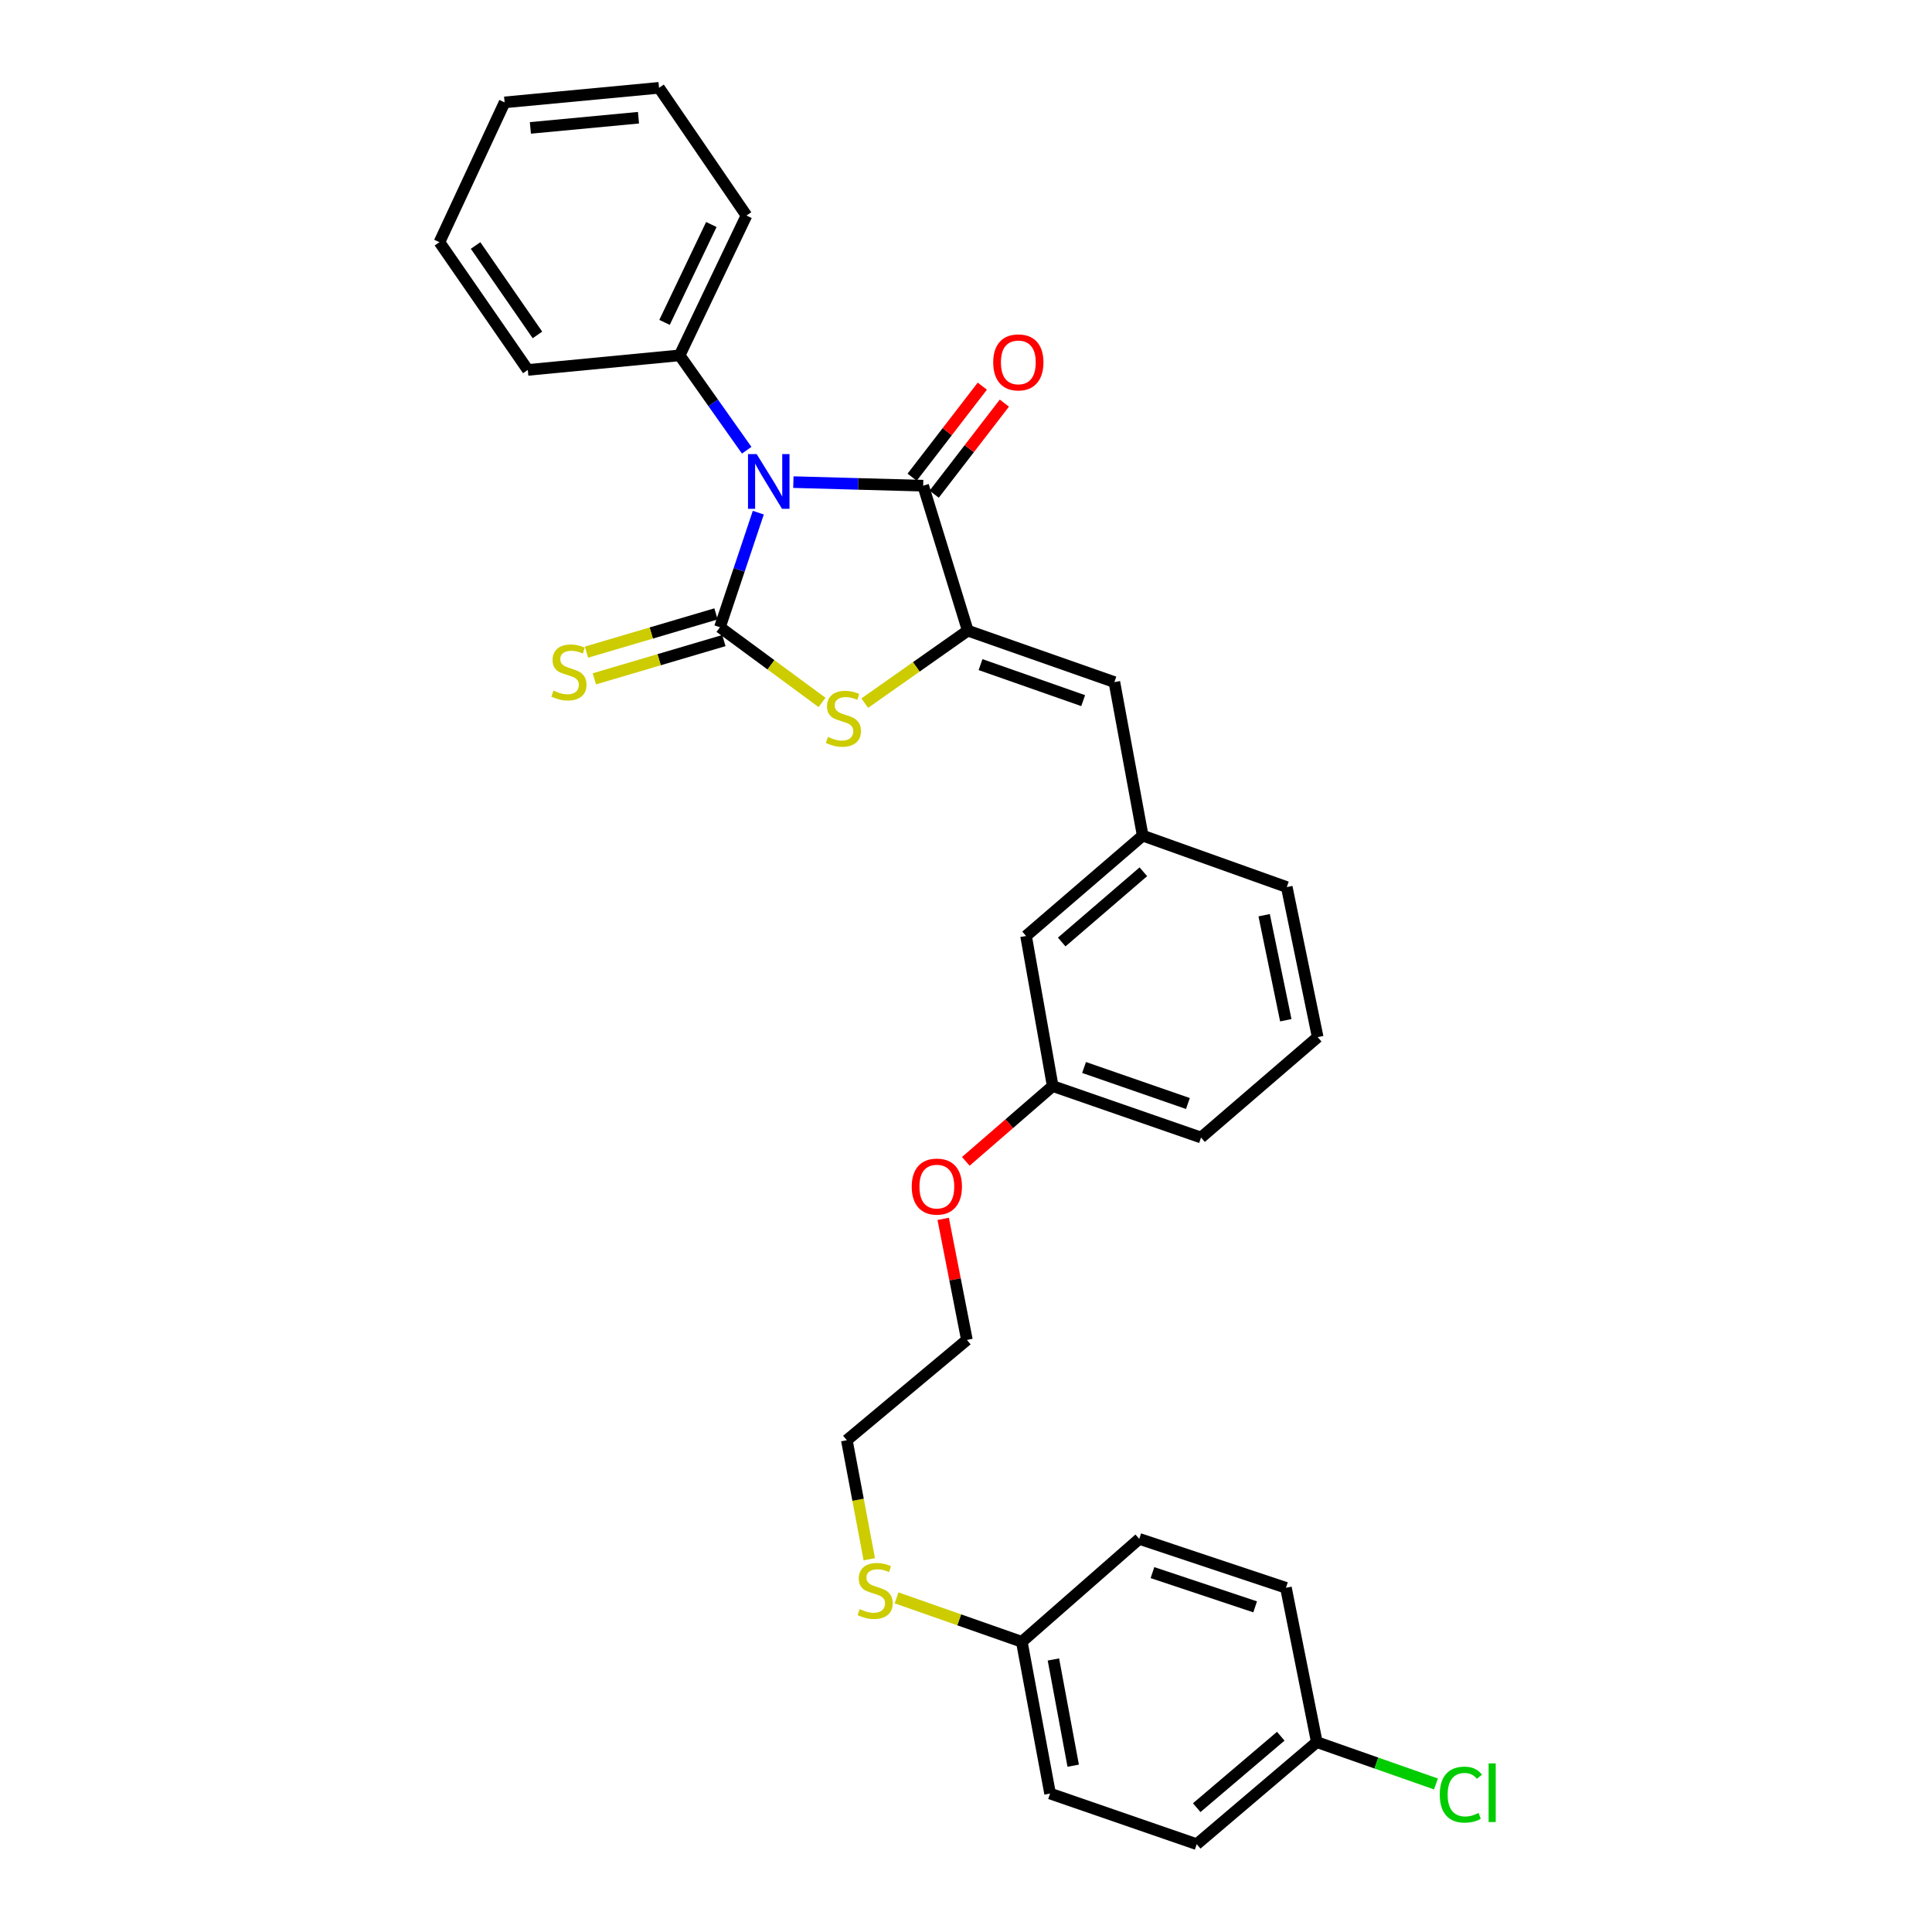 <?xml version='1.0' encoding='iso-8859-1'?>
<svg version='1.1' baseProfile='full'
              xmlns='http://www.w3.org/2000/svg'
                      xmlns:rdkit='http://www.rdkit.org/xml'
                      xmlns:xlink='http://www.w3.org/1999/xlink'
                  xml:space='preserve'
width='1000px' height='1000px' viewBox='0 0 1000 1000'>
<!-- END OF HEADER -->
<rect style='opacity:1.0;fill:#FFFFFF;stroke:none' width='1000' height='1000' x='0' y='0'> </rect>
<path class='bond-0' d='M 392.499,265.343 L 382.569,295' style='fill:none;fill-rule:evenodd;stroke:#0000FF;stroke-width:6px;stroke-linecap:butt;stroke-linejoin:miter;stroke-opacity:1' />
<path class='bond-0' d='M 382.569,295 L 372.639,324.656' style='fill:none;fill-rule:evenodd;stroke:#000000;stroke-width:6px;stroke-linecap:butt;stroke-linejoin:miter;stroke-opacity:1' />
<path class='bond-1' d='M 410.644,249.544 L 444.235,250.47' style='fill:none;fill-rule:evenodd;stroke:#0000FF;stroke-width:6px;stroke-linecap:butt;stroke-linejoin:miter;stroke-opacity:1' />
<path class='bond-1' d='M 444.235,250.47 L 477.826,251.395' style='fill:none;fill-rule:evenodd;stroke:#000000;stroke-width:6px;stroke-linecap:butt;stroke-linejoin:miter;stroke-opacity:1' />
<path class='bond-6' d='M 386.484,233.036 L 369.129,208.485' style='fill:none;fill-rule:evenodd;stroke:#0000FF;stroke-width:6px;stroke-linecap:butt;stroke-linejoin:miter;stroke-opacity:1' />
<path class='bond-6' d='M 369.129,208.485 L 351.775,183.935' style='fill:none;fill-rule:evenodd;stroke:#000000;stroke-width:6px;stroke-linecap:butt;stroke-linejoin:miter;stroke-opacity:1' />
<path class='bond-3' d='M 372.639,324.656 L 399.06,344.112' style='fill:none;fill-rule:evenodd;stroke:#000000;stroke-width:6px;stroke-linecap:butt;stroke-linejoin:miter;stroke-opacity:1' />
<path class='bond-3' d='M 399.06,344.112 L 425.481,363.568' style='fill:none;fill-rule:evenodd;stroke:#CCCC00;stroke-width:6px;stroke-linecap:butt;stroke-linejoin:miter;stroke-opacity:1' />
<path class='bond-5' d='M 370.599,317.748 L 337.082,327.648' style='fill:none;fill-rule:evenodd;stroke:#000000;stroke-width:6px;stroke-linecap:butt;stroke-linejoin:miter;stroke-opacity:1' />
<path class='bond-5' d='M 337.082,327.648 L 303.565,337.547' style='fill:none;fill-rule:evenodd;stroke:#CCCC00;stroke-width:6px;stroke-linecap:butt;stroke-linejoin:miter;stroke-opacity:1' />
<path class='bond-5' d='M 374.68,331.564 L 341.162,341.463' style='fill:none;fill-rule:evenodd;stroke:#000000;stroke-width:6px;stroke-linecap:butt;stroke-linejoin:miter;stroke-opacity:1' />
<path class='bond-5' d='M 341.162,341.463 L 307.645,351.362' style='fill:none;fill-rule:evenodd;stroke:#CCCC00;stroke-width:6px;stroke-linecap:butt;stroke-linejoin:miter;stroke-opacity:1' />
<path class='bond-2' d='M 477.826,251.395 L 500.916,326.417' style='fill:none;fill-rule:evenodd;stroke:#000000;stroke-width:6px;stroke-linecap:butt;stroke-linejoin:miter;stroke-opacity:1' />
<path class='bond-7' d='M 483.531,255.792 L 501.695,232.228' style='fill:none;fill-rule:evenodd;stroke:#000000;stroke-width:6px;stroke-linecap:butt;stroke-linejoin:miter;stroke-opacity:1' />
<path class='bond-7' d='M 501.695,232.228 L 519.859,208.663' style='fill:none;fill-rule:evenodd;stroke:#FF0000;stroke-width:6px;stroke-linecap:butt;stroke-linejoin:miter;stroke-opacity:1' />
<path class='bond-7' d='M 472.121,246.997 L 490.285,223.433' style='fill:none;fill-rule:evenodd;stroke:#000000;stroke-width:6px;stroke-linecap:butt;stroke-linejoin:miter;stroke-opacity:1' />
<path class='bond-7' d='M 490.285,223.433 L 508.449,199.868' style='fill:none;fill-rule:evenodd;stroke:#FF0000;stroke-width:6px;stroke-linecap:butt;stroke-linejoin:miter;stroke-opacity:1' />
<path class='bond-4' d='M 500.916,326.417 L 576.803,353.052' style='fill:none;fill-rule:evenodd;stroke:#000000;stroke-width:6px;stroke-linecap:butt;stroke-linejoin:miter;stroke-opacity:1' />
<path class='bond-4' d='M 507.528,344.005 L 560.649,362.65' style='fill:none;fill-rule:evenodd;stroke:#000000;stroke-width:6px;stroke-linecap:butt;stroke-linejoin:miter;stroke-opacity:1' />
<path class='bond-30' d='M 500.916,326.417 L 474.254,345.179' style='fill:none;fill-rule:evenodd;stroke:#000000;stroke-width:6px;stroke-linecap:butt;stroke-linejoin:miter;stroke-opacity:1' />
<path class='bond-30' d='M 474.254,345.179 L 447.593,363.941' style='fill:none;fill-rule:evenodd;stroke:#CCCC00;stroke-width:6px;stroke-linecap:butt;stroke-linejoin:miter;stroke-opacity:1' />
<path class='bond-8' d='M 576.803,353.052 L 591.457,432.516' style='fill:none;fill-rule:evenodd;stroke:#000000;stroke-width:6px;stroke-linecap:butt;stroke-linejoin:miter;stroke-opacity:1' />
<path class='bond-22' d='M 351.775,183.935 L 386.373,111.562' style='fill:none;fill-rule:evenodd;stroke:#000000;stroke-width:6px;stroke-linecap:butt;stroke-linejoin:miter;stroke-opacity:1' />
<path class='bond-22' d='M 343.967,166.866 L 368.186,116.204' style='fill:none;fill-rule:evenodd;stroke:#000000;stroke-width:6px;stroke-linecap:butt;stroke-linejoin:miter;stroke-opacity:1' />
<path class='bond-23' d='M 351.775,183.935 L 273.191,191.474' style='fill:none;fill-rule:evenodd;stroke:#000000;stroke-width:6px;stroke-linecap:butt;stroke-linejoin:miter;stroke-opacity:1' />
<path class='bond-9' d='M 591.457,432.516 L 531.088,484.458' style='fill:none;fill-rule:evenodd;stroke:#000000;stroke-width:6px;stroke-linecap:butt;stroke-linejoin:miter;stroke-opacity:1' />
<path class='bond-9' d='M 591.797,451.228 L 549.539,487.587' style='fill:none;fill-rule:evenodd;stroke:#000000;stroke-width:6px;stroke-linecap:butt;stroke-linejoin:miter;stroke-opacity:1' />
<path class='bond-21' d='M 591.457,432.516 L 666.031,459.151' style='fill:none;fill-rule:evenodd;stroke:#000000;stroke-width:6px;stroke-linecap:butt;stroke-linejoin:miter;stroke-opacity:1' />
<path class='bond-13' d='M 531.088,484.458 L 544.87,562.145' style='fill:none;fill-rule:evenodd;stroke:#000000;stroke-width:6px;stroke-linecap:butt;stroke-linejoin:miter;stroke-opacity:1' />
<path class='bond-10' d='M 528.887,849.799 L 496.477,838.424' style='fill:none;fill-rule:evenodd;stroke:#000000;stroke-width:6px;stroke-linecap:butt;stroke-linejoin:miter;stroke-opacity:1' />
<path class='bond-10' d='M 496.477,838.424 L 464.067,827.049' style='fill:none;fill-rule:evenodd;stroke:#CCCC00;stroke-width:6px;stroke-linecap:butt;stroke-linejoin:miter;stroke-opacity:1' />
<path class='bond-15' d='M 528.887,849.799 L 589.68,796.521' style='fill:none;fill-rule:evenodd;stroke:#000000;stroke-width:6px;stroke-linecap:butt;stroke-linejoin:miter;stroke-opacity:1' />
<path class='bond-16' d='M 528.887,849.799 L 543.517,928.335' style='fill:none;fill-rule:evenodd;stroke:#000000;stroke-width:6px;stroke-linecap:butt;stroke-linejoin:miter;stroke-opacity:1' />
<path class='bond-16' d='M 545.244,858.941 L 555.485,913.916' style='fill:none;fill-rule:evenodd;stroke:#000000;stroke-width:6px;stroke-linecap:butt;stroke-linejoin:miter;stroke-opacity:1' />
<path class='bond-11' d='M 681.573,901.716 L 619.428,954.545' style='fill:none;fill-rule:evenodd;stroke:#000000;stroke-width:6px;stroke-linecap:butt;stroke-linejoin:miter;stroke-opacity:1' />
<path class='bond-11' d='M 662.921,898.664 L 619.419,935.645' style='fill:none;fill-rule:evenodd;stroke:#000000;stroke-width:6px;stroke-linecap:butt;stroke-linejoin:miter;stroke-opacity:1' />
<path class='bond-14' d='M 681.573,901.716 L 712.413,912.548' style='fill:none;fill-rule:evenodd;stroke:#000000;stroke-width:6px;stroke-linecap:butt;stroke-linejoin:miter;stroke-opacity:1' />
<path class='bond-14' d='M 712.413,912.548 L 743.252,923.381' style='fill:none;fill-rule:evenodd;stroke:#00CC00;stroke-width:6px;stroke-linecap:butt;stroke-linejoin:miter;stroke-opacity:1' />
<path class='bond-33' d='M 681.573,901.716 L 665.607,821.835' style='fill:none;fill-rule:evenodd;stroke:#000000;stroke-width:6px;stroke-linecap:butt;stroke-linejoin:miter;stroke-opacity:1' />
<path class='bond-12' d='M 449.94,807.059 L 444.131,776.256' style='fill:none;fill-rule:evenodd;stroke:#CCCC00;stroke-width:6px;stroke-linecap:butt;stroke-linejoin:miter;stroke-opacity:1' />
<path class='bond-12' d='M 444.131,776.256 L 438.322,745.452' style='fill:none;fill-rule:evenodd;stroke:#000000;stroke-width:6px;stroke-linecap:butt;stroke-linejoin:miter;stroke-opacity:1' />
<path class='bond-19' d='M 544.87,562.145 L 522.381,581.629' style='fill:none;fill-rule:evenodd;stroke:#000000;stroke-width:6px;stroke-linecap:butt;stroke-linejoin:miter;stroke-opacity:1' />
<path class='bond-19' d='M 522.381,581.629 L 499.893,601.113' style='fill:none;fill-rule:evenodd;stroke:#FF0000;stroke-width:6px;stroke-linecap:butt;stroke-linejoin:miter;stroke-opacity:1' />
<path class='bond-32' d='M 544.87,562.145 L 621.661,588.78' style='fill:none;fill-rule:evenodd;stroke:#000000;stroke-width:6px;stroke-linecap:butt;stroke-linejoin:miter;stroke-opacity:1' />
<path class='bond-32' d='M 561.109,552.53 L 614.863,571.175' style='fill:none;fill-rule:evenodd;stroke:#000000;stroke-width:6px;stroke-linecap:butt;stroke-linejoin:miter;stroke-opacity:1' />
<path class='bond-18' d='M 589.68,796.521 L 665.607,821.835' style='fill:none;fill-rule:evenodd;stroke:#000000;stroke-width:6px;stroke-linecap:butt;stroke-linejoin:miter;stroke-opacity:1' />
<path class='bond-18' d='M 596.513,813.984 L 649.661,831.704' style='fill:none;fill-rule:evenodd;stroke:#000000;stroke-width:6px;stroke-linecap:butt;stroke-linejoin:miter;stroke-opacity:1' />
<path class='bond-17' d='M 543.517,928.335 L 619.428,954.545' style='fill:none;fill-rule:evenodd;stroke:#000000;stroke-width:6px;stroke-linecap:butt;stroke-linejoin:miter;stroke-opacity:1' />
<path class='bond-26' d='M 488.196,630.878 L 494.332,662.207' style='fill:none;fill-rule:evenodd;stroke:#FF0000;stroke-width:6px;stroke-linecap:butt;stroke-linejoin:miter;stroke-opacity:1' />
<path class='bond-26' d='M 494.332,662.207 L 500.468,693.535' style='fill:none;fill-rule:evenodd;stroke:#000000;stroke-width:6px;stroke-linecap:butt;stroke-linejoin:miter;stroke-opacity:1' />
<path class='bond-20' d='M 682.038,536.815 L 666.031,459.151' style='fill:none;fill-rule:evenodd;stroke:#000000;stroke-width:6px;stroke-linecap:butt;stroke-linejoin:miter;stroke-opacity:1' />
<path class='bond-20' d='M 665.527,528.073 L 654.323,473.709' style='fill:none;fill-rule:evenodd;stroke:#000000;stroke-width:6px;stroke-linecap:butt;stroke-linejoin:miter;stroke-opacity:1' />
<path class='bond-24' d='M 682.038,536.815 L 621.661,588.78' style='fill:none;fill-rule:evenodd;stroke:#000000;stroke-width:6px;stroke-linecap:butt;stroke-linejoin:miter;stroke-opacity:1' />
<path class='bond-27' d='M 386.373,111.562 L 341.115,45.455' style='fill:none;fill-rule:evenodd;stroke:#000000;stroke-width:6px;stroke-linecap:butt;stroke-linejoin:miter;stroke-opacity:1' />
<path class='bond-28' d='M 273.191,191.474 L 227.452,125.343' style='fill:none;fill-rule:evenodd;stroke:#000000;stroke-width:6px;stroke-linecap:butt;stroke-linejoin:miter;stroke-opacity:1' />
<path class='bond-28' d='M 278.178,173.36 L 246.161,127.068' style='fill:none;fill-rule:evenodd;stroke:#000000;stroke-width:6px;stroke-linecap:butt;stroke-linejoin:miter;stroke-opacity:1' />
<path class='bond-25' d='M 438.322,745.452 L 500.468,693.535' style='fill:none;fill-rule:evenodd;stroke:#000000;stroke-width:6px;stroke-linecap:butt;stroke-linejoin:miter;stroke-opacity:1' />
<path class='bond-31' d='M 341.115,45.455 L 261.186,52.994' style='fill:none;fill-rule:evenodd;stroke:#000000;stroke-width:6px;stroke-linecap:butt;stroke-linejoin:miter;stroke-opacity:1' />
<path class='bond-31' d='M 330.478,60.928 L 274.528,66.205' style='fill:none;fill-rule:evenodd;stroke:#000000;stroke-width:6px;stroke-linecap:butt;stroke-linejoin:miter;stroke-opacity:1' />
<path class='bond-29' d='M 227.452,125.343 L 261.186,52.994' style='fill:none;fill-rule:evenodd;stroke:#000000;stroke-width:6px;stroke-linecap:butt;stroke-linejoin:miter;stroke-opacity:1' />
<path  class='atom-0' d='M 391.646 235.034
L 400.926 250.034
Q 401.846 251.514, 403.326 254.194
Q 404.806 256.874, 404.886 257.034
L 404.886 235.034
L 408.646 235.034
L 408.646 263.354
L 404.766 263.354
L 394.806 246.954
Q 393.646 245.034, 392.406 242.834
Q 391.206 240.634, 390.846 239.954
L 390.846 263.354
L 387.166 263.354
L 387.166 235.034
L 391.646 235.034
' fill='#0000FF'/>
<path  class='atom-4' d='M 428.545 381.436
Q 428.865 381.556, 430.185 382.116
Q 431.505 382.676, 432.945 383.036
Q 434.425 383.356, 435.865 383.356
Q 438.545 383.356, 440.105 382.076
Q 441.665 380.756, 441.665 378.476
Q 441.665 376.916, 440.865 375.956
Q 440.105 374.996, 438.905 374.476
Q 437.705 373.956, 435.705 373.356
Q 433.185 372.596, 431.665 371.876
Q 430.185 371.156, 429.105 369.636
Q 428.065 368.116, 428.065 365.556
Q 428.065 361.996, 430.465 359.796
Q 432.905 357.596, 437.705 357.596
Q 440.985 357.596, 444.705 359.156
L 443.785 362.236
Q 440.385 360.836, 437.825 360.836
Q 435.065 360.836, 433.545 361.996
Q 432.025 363.116, 432.065 365.076
Q 432.065 366.596, 432.825 367.516
Q 433.625 368.436, 434.745 368.956
Q 435.905 369.476, 437.825 370.076
Q 440.385 370.876, 441.905 371.676
Q 443.425 372.476, 444.505 374.116
Q 445.625 375.716, 445.625 378.476
Q 445.625 382.396, 442.985 384.516
Q 440.385 386.596, 436.025 386.596
Q 433.505 386.596, 431.585 386.036
Q 429.705 385.516, 427.465 384.596
L 428.545 381.436
' fill='#CCCC00'/>
<path  class='atom-6' d='M 286.487 357.458
Q 286.807 357.578, 288.127 358.138
Q 289.447 358.698, 290.887 359.058
Q 292.367 359.378, 293.807 359.378
Q 296.487 359.378, 298.047 358.098
Q 299.607 356.778, 299.607 354.498
Q 299.607 352.938, 298.807 351.978
Q 298.047 351.018, 296.847 350.498
Q 295.647 349.978, 293.647 349.378
Q 291.127 348.618, 289.607 347.898
Q 288.127 347.178, 287.047 345.658
Q 286.007 344.138, 286.007 341.578
Q 286.007 338.018, 288.407 335.818
Q 290.847 333.618, 295.647 333.618
Q 298.927 333.618, 302.647 335.178
L 301.727 338.258
Q 298.327 336.858, 295.767 336.858
Q 293.007 336.858, 291.487 338.018
Q 289.967 339.138, 290.007 341.098
Q 290.007 342.618, 290.767 343.538
Q 291.567 344.458, 292.687 344.978
Q 293.847 345.498, 295.767 346.098
Q 298.327 346.898, 299.847 347.698
Q 301.367 348.498, 302.447 350.138
Q 303.567 351.738, 303.567 354.498
Q 303.567 358.418, 300.927 360.538
Q 298.327 362.618, 293.967 362.618
Q 291.447 362.618, 289.527 362.058
Q 287.647 361.538, 285.407 360.618
L 286.487 357.458
' fill='#CCCC00'/>
<path  class='atom-8' d='M 514.086 187.568
Q 514.086 180.768, 517.446 176.968
Q 520.806 173.168, 527.086 173.168
Q 533.366 173.168, 536.726 176.968
Q 540.086 180.768, 540.086 187.568
Q 540.086 194.448, 536.686 198.368
Q 533.286 202.248, 527.086 202.248
Q 520.846 202.248, 517.446 198.368
Q 514.086 194.488, 514.086 187.568
M 527.086 199.048
Q 531.406 199.048, 533.726 196.168
Q 536.086 193.248, 536.086 187.568
Q 536.086 182.008, 533.726 179.208
Q 531.406 176.368, 527.086 176.368
Q 522.766 176.368, 520.406 179.168
Q 518.086 181.968, 518.086 187.568
Q 518.086 193.288, 520.406 196.168
Q 522.766 199.048, 527.086 199.048
' fill='#FF0000'/>
<path  class='atom-13' d='M 444.976 832.876
Q 445.296 832.996, 446.616 833.556
Q 447.936 834.116, 449.376 834.476
Q 450.856 834.796, 452.296 834.796
Q 454.976 834.796, 456.536 833.516
Q 458.096 832.196, 458.096 829.916
Q 458.096 828.356, 457.296 827.396
Q 456.536 826.436, 455.336 825.916
Q 454.136 825.396, 452.136 824.796
Q 449.616 824.036, 448.096 823.316
Q 446.616 822.596, 445.536 821.076
Q 444.496 819.556, 444.496 816.996
Q 444.496 813.436, 446.896 811.236
Q 449.336 809.036, 454.136 809.036
Q 457.416 809.036, 461.136 810.596
L 460.216 813.676
Q 456.816 812.276, 454.256 812.276
Q 451.496 812.276, 449.976 813.436
Q 448.456 814.556, 448.496 816.516
Q 448.496 818.036, 449.256 818.956
Q 450.056 819.876, 451.176 820.396
Q 452.336 820.916, 454.256 821.516
Q 456.816 822.316, 458.336 823.116
Q 459.856 823.916, 460.936 825.556
Q 462.056 827.156, 462.056 829.916
Q 462.056 833.836, 459.416 835.956
Q 456.816 838.036, 452.456 838.036
Q 449.936 838.036, 448.016 837.476
Q 446.136 836.956, 443.896 836.036
L 444.976 832.876
' fill='#CCCC00'/>
<path  class='atom-15' d='M 745.228 928.891
Q 745.228 921.851, 748.508 918.171
Q 751.828 914.451, 758.108 914.451
Q 763.948 914.451, 767.068 918.571
L 764.428 920.731
Q 762.148 917.731, 758.108 917.731
Q 753.828 917.731, 751.548 920.611
Q 749.308 923.451, 749.308 928.891
Q 749.308 934.491, 751.628 937.371
Q 753.988 940.251, 758.548 940.251
Q 761.668 940.251, 765.308 938.371
L 766.428 941.371
Q 764.948 942.331, 762.708 942.891
Q 760.468 943.451, 757.988 943.451
Q 751.828 943.451, 748.508 939.691
Q 745.228 935.931, 745.228 928.891
' fill='#00CC00'/>
<path  class='atom-15' d='M 770.508 912.731
L 774.188 912.731
L 774.188 943.091
L 770.508 943.091
L 770.508 912.731
' fill='#00CC00'/>
<path  class='atom-20' d='M 471.909 614.175
Q 471.909 607.375, 475.269 603.575
Q 478.629 599.775, 484.909 599.775
Q 491.189 599.775, 494.549 603.575
Q 497.909 607.375, 497.909 614.175
Q 497.909 621.055, 494.509 624.975
Q 491.109 628.855, 484.909 628.855
Q 478.669 628.855, 475.269 624.975
Q 471.909 621.095, 471.909 614.175
M 484.909 625.655
Q 489.229 625.655, 491.549 622.775
Q 493.909 619.855, 493.909 614.175
Q 493.909 608.615, 491.549 605.815
Q 489.229 602.975, 484.909 602.975
Q 480.589 602.975, 478.229 605.775
Q 475.909 608.575, 475.909 614.175
Q 475.909 619.895, 478.229 622.775
Q 480.589 625.655, 484.909 625.655
' fill='#FF0000'/>
</svg>
